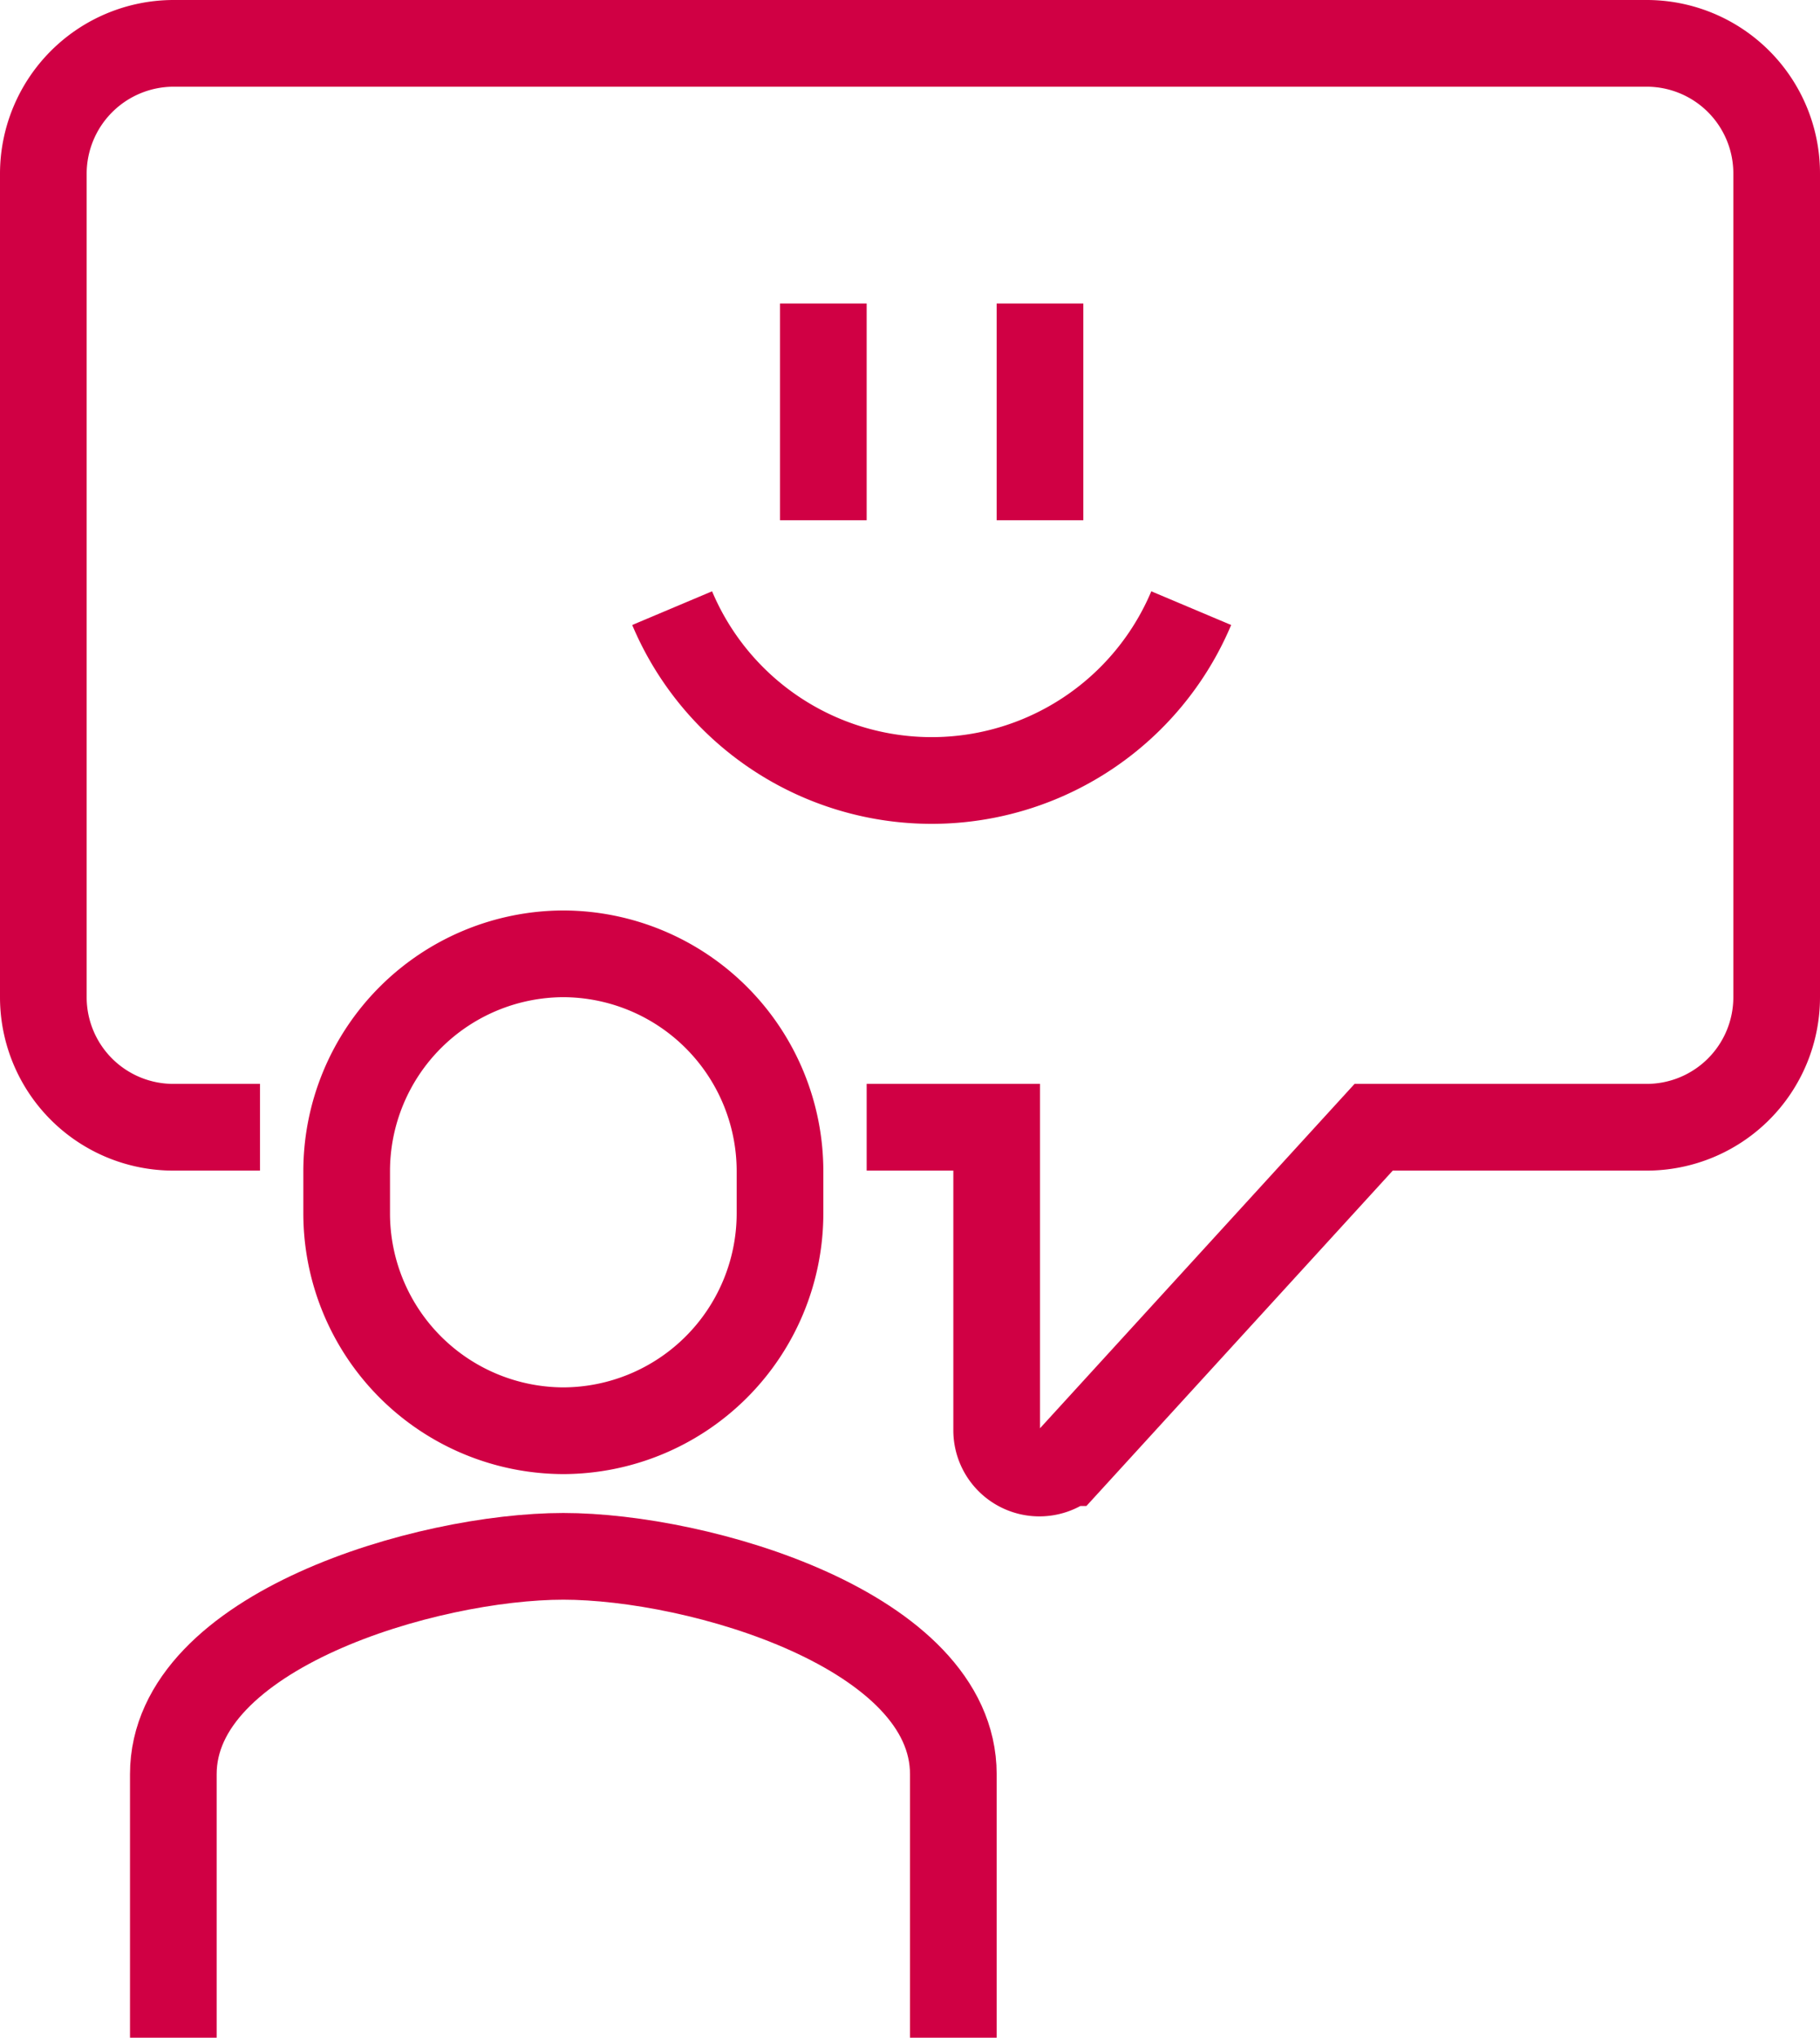 <svg xmlns="http://www.w3.org/2000/svg" width="42" height="47" viewBox="0 0 42 47"><defs><style>.a,.b{fill:none;stroke:#d00044;stroke-width:2px;}.a{stroke-miterlimit:10;}.b{stroke-linejoin:round;}</style></defs><g transform="translate(-212 -289)"><path class="a" d="M234,336v-6.078c0-3.315-5.863-5.025-9-5.025s-9,1.711-9,5.025V336"/><path class="a" d="M225,322h0a5.015,5.015,0,0,1-5-5v-1a5.015,5.015,0,0,1,5-5h0a5.015,5.015,0,0,1,5,5v1A5.015,5.015,0,0,1,225,322Z"/><path class="a" d="M218,315h-2a3,3,0,0,1-3-3V293a3.009,3.009,0,0,1,3-3h34a3,3,0,0,1,3,3v19a3,3,0,0,1-3,3h-6.3l-7.07,7.736A.986.986,0,0,1,235,322v-7h-3"/><line class="b" y2="5" transform="translate(231 296)"/><line class="b" y2="5" transform="translate(236 296)"/><path class="b" d="M239.49,303.027a6.5,6.5,0,0,1-11.979,0"/></g></svg>